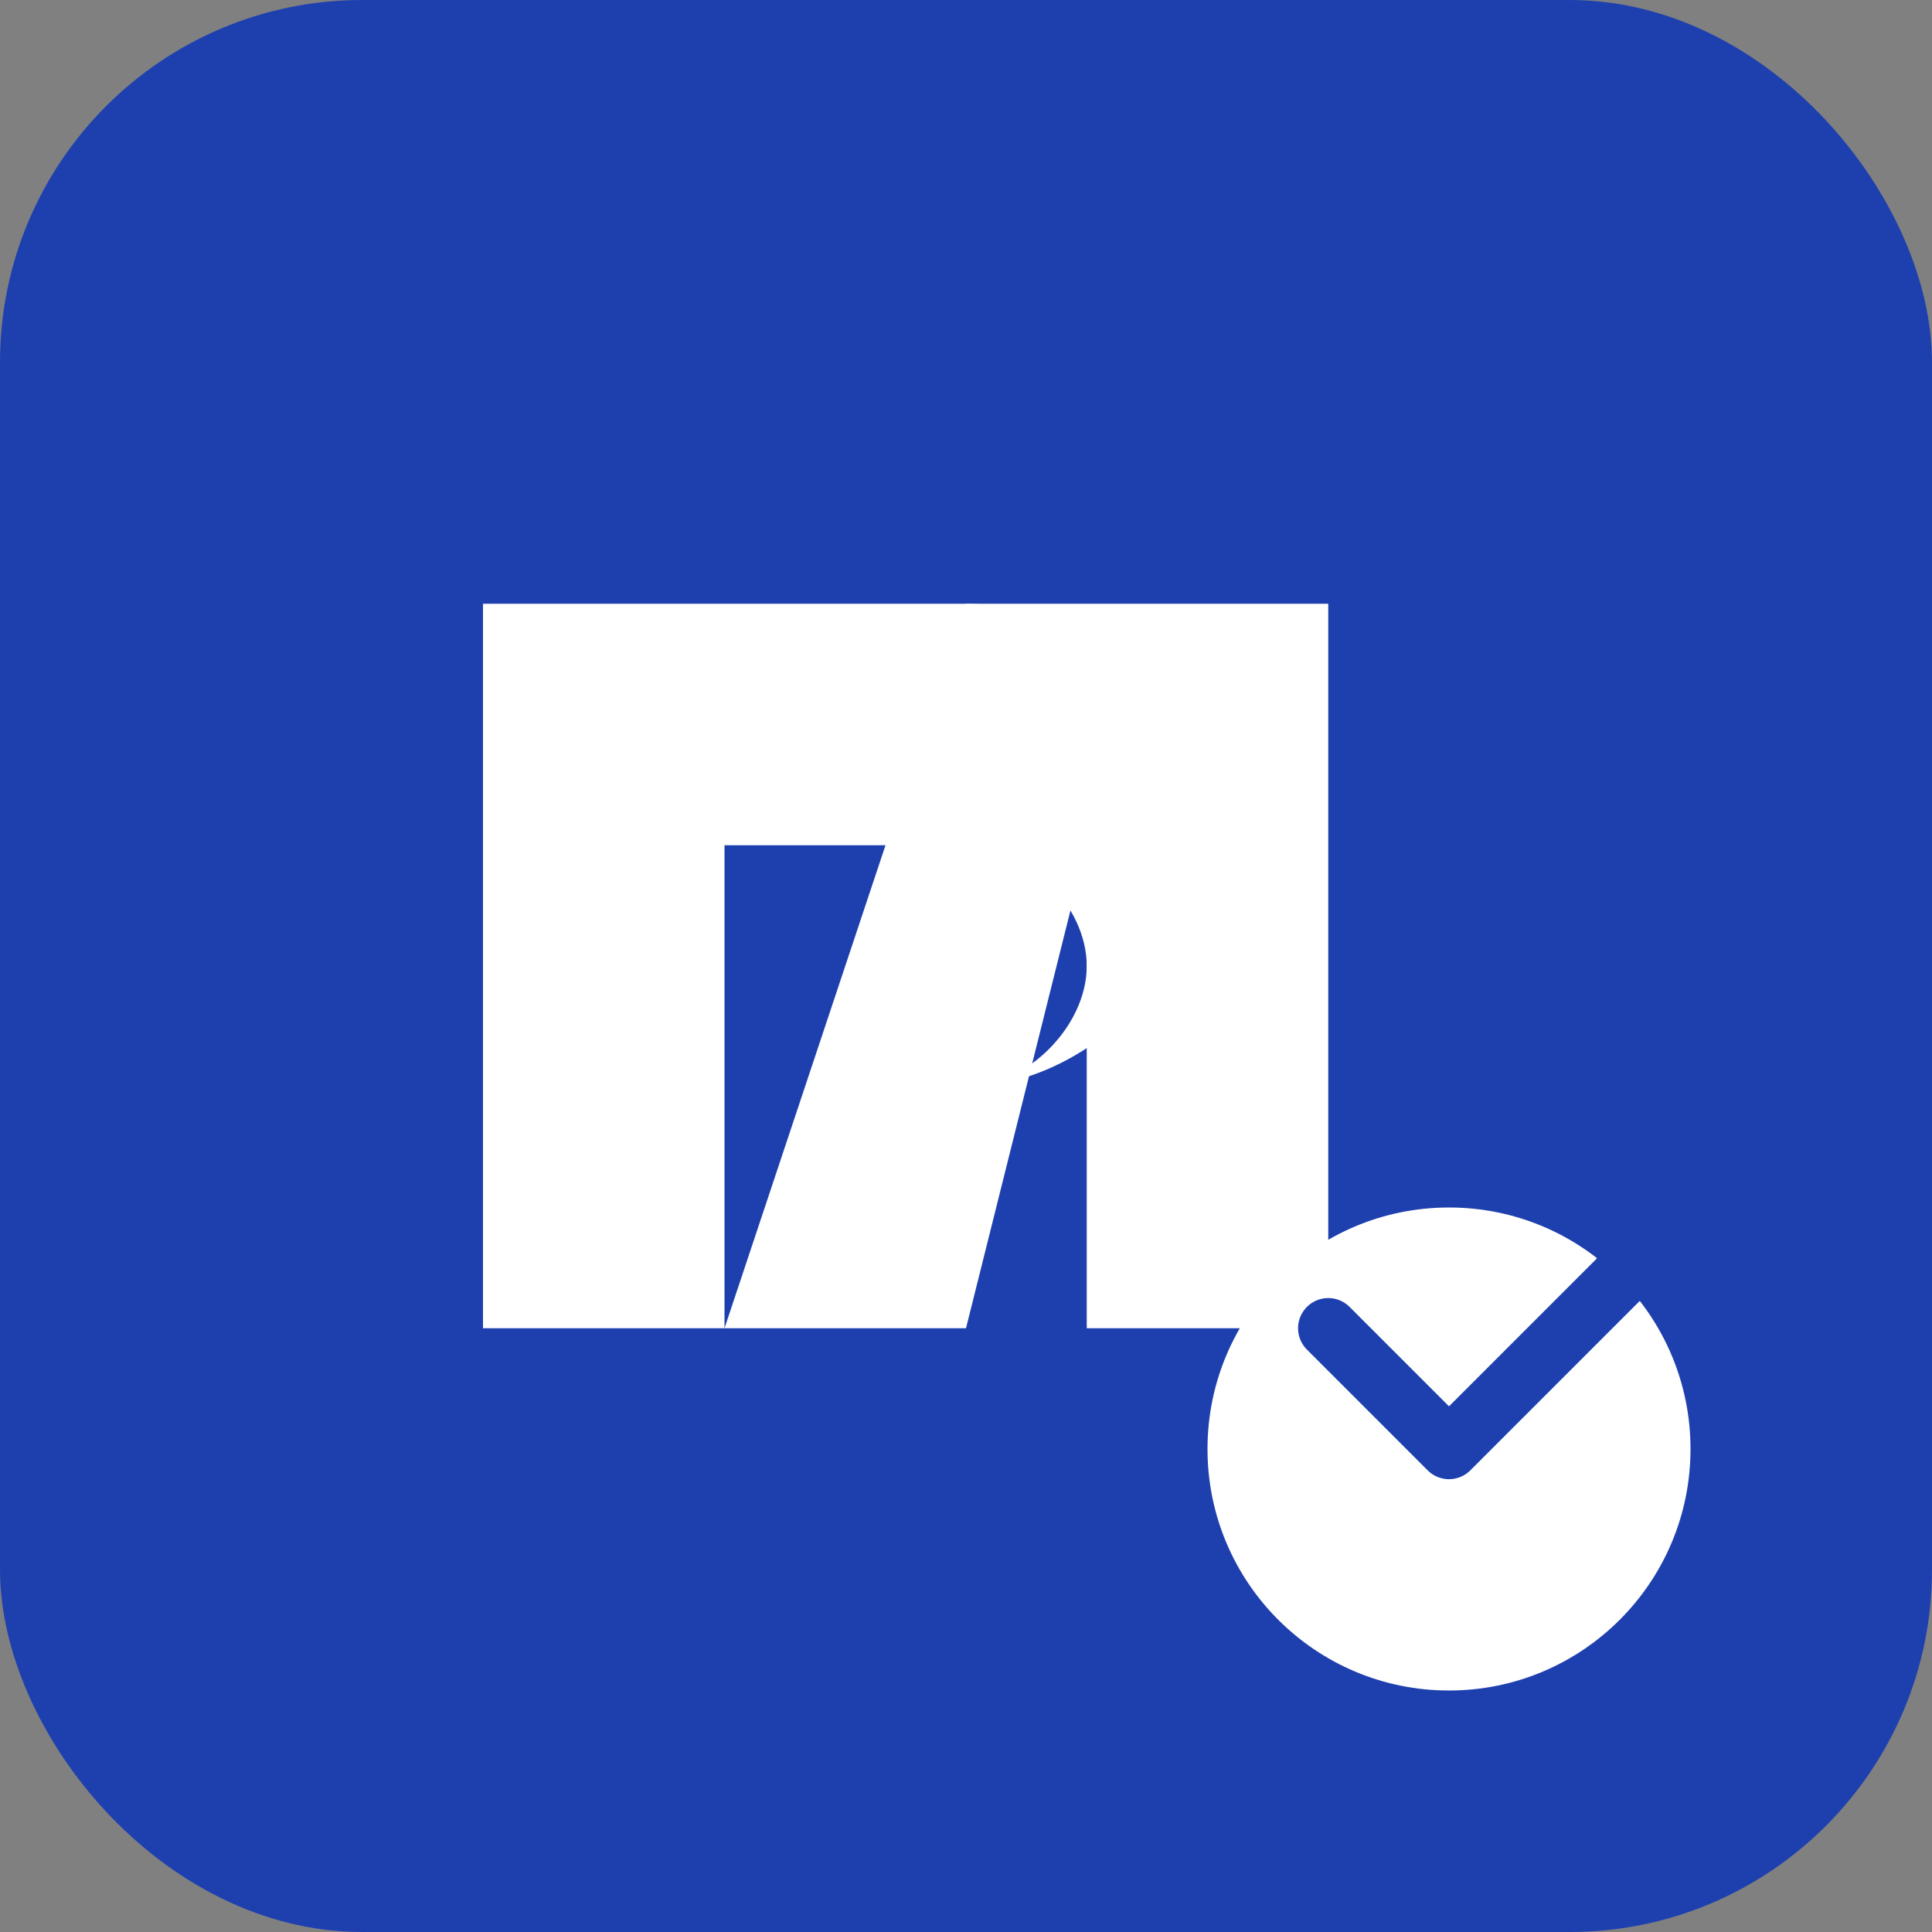 <svg width="64" height="64" viewBox="0 0 64 64" fill="none" xmlns="http://www.w3.org/2000/svg">
  <rect x="0" y="0" width="64" height="64" fill="#808080" stroke="none"/>
  <rect width="64" height="64" rx="12" fill="#1e40af"/>
  <path d="M16 20h16c4 0 8 4 8 8s-4 8-8 8H24v8h-8V20zm8 8v8h8c2 0 4-2 4-4s-2-4-4-4h-8z" fill="white"/>
  <path d="M44 20v24h-8V28l-4 16h-8l8-24h12z" fill="white"/>
  <circle cx="48" cy="48" r="8" fill="white"/>
  <path d="M44 44l4 4 8-8" stroke="#1e40af" stroke-width="2" stroke-linecap="round" stroke-linejoin="round"/>
</svg>
